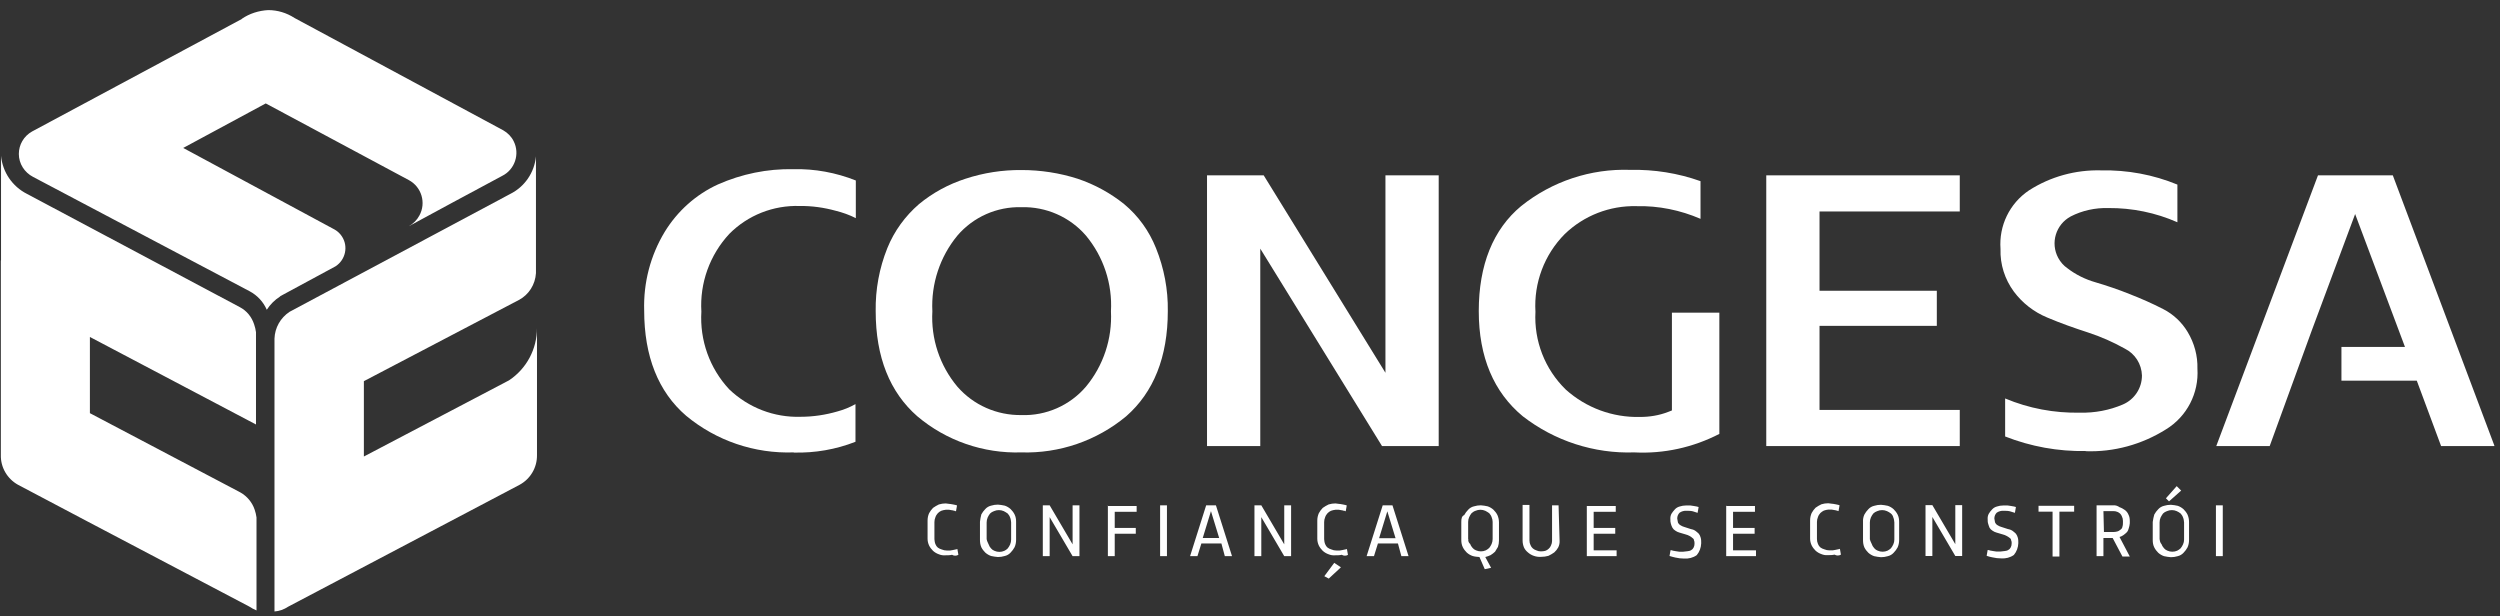 <svg width="146" height="36" viewBox="0 0 146 36" fill="none" xmlns="http://www.w3.org/2000/svg">
<rect x="0" y="0" width="146" height="36" fill="#333333" stroke="none"/>
<path d="M80.71 26.05L73.6 14.52V26.05H70.49V10.24H73.8L80.91 21.77V10.24H84.02V26.05H80.71Z" fill="white"/>
<path d="M103.15 26.05V10.24H114.45V12.35H106.26V16.98H113.11V19.03H106.26V23.94H114.45V26.05H103.15Z" fill="white"/>
<path d="M135.37 10.24L129.43 26.05H132.55L135 19.32L137.54 12.5L140.45 20.26H136.74V22.23H141.14L142.56 26.05H145.67V26.02L139.74 10.24H135.37Z" fill="white"/>
<path d="M46.35 26.42C44.06 26.5 41.83 25.74 40.07 24.28C38.44 22.88 37.62 20.8 37.62 18.14C37.57 16.52 37.98 14.93 38.82 13.54C39.56 12.33 40.64 11.36 41.93 10.77C43.31 10.16 44.81 9.85 46.33 9.88C47.58 9.85 48.82 10.08 49.98 10.54V12.74C49.61 12.55 49.21 12.41 48.81 12.31C48.12 12.12 47.41 12.02 46.7 12.03C45.16 11.98 43.67 12.57 42.59 13.66C41.45 14.89 40.86 16.53 40.96 18.2C40.86 19.87 41.44 21.51 42.59 22.74C43.71 23.81 45.21 24.39 46.76 24.34C47.49 24.34 48.21 24.23 48.9 24.03C49.27 23.93 49.62 23.79 49.96 23.6V25.8C48.81 26.25 47.59 26.46 46.36 26.43" fill="white"/>
<path d="M95.44 26.42C93.09 26.5 90.79 25.75 88.93 24.31C87.24 22.91 86.36 20.86 86.36 18.17C86.36 15.48 87.19 13.4 88.84 12.03C90.64 10.59 92.9 9.84 95.2 9.92C96.6 9.89 97.99 10.11 99.31 10.58V12.78C98.13 12.27 96.86 12.01 95.57 12.04C94.01 12 92.5 12.59 91.38 13.67C90.19 14.87 89.57 16.52 89.67 18.21C89.58 19.91 90.22 21.56 91.44 22.75C92.63 23.82 94.18 24.39 95.78 24.35C96.34 24.35 96.89 24.26 97.41 24.06L97.64 23.97V18.26H100.41V25.34C98.88 26.13 97.17 26.51 95.44 26.42Z" fill="white"/>
<path d="M121.81 26.34C120.2 26.37 118.6 26.08 117.1 25.49V23.27C118.48 23.85 119.97 24.13 121.47 24.1C122.33 24.12 123.19 23.96 123.98 23.62C124.65 23.33 125.09 22.67 125.09 21.93C125.07 21.26 124.69 20.66 124.09 20.36C123.41 19.98 122.69 19.66 121.95 19.42C121.15 19.16 120.35 18.88 119.55 18.54C118.78 18.22 118.11 17.7 117.61 17.03C117.08 16.31 116.8 15.44 116.83 14.54C116.73 13.18 117.36 11.88 118.49 11.12C119.75 10.31 121.22 9.91 122.71 9.95C124.24 9.92 125.75 10.2 127.16 10.78V12.98C125.89 12.42 124.52 12.14 123.13 12.15C122.37 12.13 121.61 12.29 120.93 12.64C120.06 13.11 119.73 14.19 120.2 15.06C120.33 15.3 120.51 15.51 120.73 15.66C121.22 16.04 121.79 16.32 122.39 16.49C123.06 16.69 123.72 16.91 124.36 17.17C125.03 17.43 125.69 17.72 126.33 18.05C126.92 18.35 127.42 18.82 127.76 19.39C128.15 20.04 128.35 20.78 128.33 21.53C128.42 22.96 127.72 24.32 126.5 25.07C125.09 25.96 123.45 26.41 121.79 26.35" fill="white"/>
<path d="M59.65 12.1C58.22 12.06 56.84 12.67 55.91 13.76C54.89 15 54.37 16.58 54.45 18.18C54.36 19.78 54.88 21.35 55.91 22.58C56.85 23.66 58.22 24.26 59.65 24.24C61.09 24.29 62.48 23.68 63.42 22.58C64.44 21.35 64.96 19.78 64.88 18.18C64.97 16.58 64.45 15 63.42 13.76C62.48 12.67 61.09 12.06 59.65 12.1ZM59.65 26.42C57.43 26.49 55.26 25.74 53.57 24.31C51.97 22.91 51.14 20.86 51.14 18.17C51.12 16.91 51.35 15.66 51.82 14.49C52.22 13.5 52.86 12.62 53.67 11.92C54.47 11.26 55.39 10.76 56.38 10.44C57.44 10.09 58.55 9.92 59.66 9.93C60.77 9.93 61.88 10.1 62.94 10.44C63.92 10.77 64.84 11.27 65.65 11.92C66.48 12.61 67.11 13.49 67.51 14.49C67.98 15.66 68.22 16.91 68.2 18.17C68.2 20.85 67.37 22.91 65.77 24.31C64.05 25.74 61.87 26.49 59.63 26.42" fill="white"/>
<path d="M29.79 11.33L16.91 18.21C16.38 18.56 16.05 19.14 16.03 19.78V35.71C16.32 35.69 16.59 35.59 16.83 35.43L30.33 28.32C30.97 27.98 31.37 27.31 31.36 26.58V19.16C31.36 20.39 30.75 21.53 29.73 22.21L21.25 26.66V22.26L30.3 17.52C30.89 17.21 31.26 16.61 31.3 15.95V9.13C31.21 10.08 30.64 10.91 29.79 11.33Z" fill="white"/>
<path d="M0.05 15.21V26.57C0.03 27.29 0.42 27.96 1.05 28.31L5.16 30.48L14.55 35.419C14.69 35.509 14.83 35.589 14.98 35.649V30.22C14.96 30.059 14.92 29.91 14.87 29.759C14.73 29.34 14.43 28.98 14.04 28.759L13.93 28.7L5.25 24.129V19.679L14.95 24.79V19.399C14.93 19.239 14.89 19.09 14.84 18.939C14.7 18.509 14.409 18.149 14.009 17.939L1.57 11.32C0.72 10.89 0.15 10.05 0.06 9.1V15.21H0.05Z" fill="white"/>
<path d="M14.12 1.11L1.87 7.68C1.39 7.95 1.1 8.45 1.1 8.99C1.1 9.56 1.43 10.07 1.93 10.33C2.19 10.47 14.58 17.01 14.58 17.01C15.03 17.25 15.38 17.63 15.58 18.09C15.78 17.78 16.04 17.52 16.35 17.32L16.38 17.29L19.6 15.55C20.18 15.17 20.35 14.39 19.97 13.81C19.86 13.64 19.72 13.51 19.55 13.41C19.49 13.38 10.7 8.64 10.7 8.64L15.52 6.04C15.52 6.04 21.97 9.49 23.88 10.52C24.62 10.92 24.9 11.85 24.49 12.59C24.35 12.85 24.14 13.06 23.88 13.21L24.56 12.84C24.56 12.84 27.99 10.98 29.33 10.27C30.07 9.9 30.37 8.99 30 8.25C29.87 7.98 29.65 7.76 29.39 7.61L17.2 1.05C16.74 0.75 16.21 0.59 15.66 0.59C15.11 0.62 14.57 0.79 14.12 1.1" fill="white"/>
<path d="M55.97 32.4L55.91 32.06C55.91 32.06 55.85 32.09 55.8 32.09C55.75 32.09 55.71 32.12 55.66 32.12C55.61 32.12 55.55 32.15 55.49 32.15H55.29C55.19 32.15 55.1 32.13 55 32.09C54.92 32.07 54.84 32.03 54.77 31.98C54.71 31.93 54.66 31.86 54.63 31.78C54.59 31.69 54.58 31.59 54.57 31.49V30.49C54.57 30.39 54.59 30.3 54.63 30.2C54.66 30.11 54.71 30.04 54.77 29.97C54.83 29.91 54.9 29.86 54.97 29.83C55.05 29.8 55.14 29.78 55.23 29.77H55.43C55.49 29.77 55.54 29.8 55.6 29.8C55.66 29.8 55.69 29.83 55.74 29.83C55.77 29.83 55.8 29.86 55.83 29.86L55.89 29.52C55.89 29.52 55.83 29.49 55.8 29.49C55.75 29.48 55.71 29.47 55.66 29.46C55.6 29.46 55.55 29.43 55.46 29.43C55.37 29.43 55.32 29.4 55.23 29.4C55.1 29.4 54.96 29.42 54.83 29.46C54.71 29.52 54.6 29.58 54.49 29.66C54.4 29.75 54.32 29.86 54.26 29.97C54.2 30.1 54.17 30.25 54.17 30.4V31.46C54.17 31.6 54.2 31.73 54.26 31.86C54.32 31.98 54.4 32.08 54.49 32.17C54.59 32.26 54.71 32.33 54.83 32.37C54.95 32.42 55.07 32.44 55.2 32.43C55.33 32.43 55.47 32.43 55.6 32.4C55.71 32.47 55.86 32.47 55.97 32.4ZM57.23 31.53C57.23 31.68 57.25 31.82 57.31 31.96C57.37 32.08 57.45 32.18 57.54 32.27C57.64 32.36 57.76 32.43 57.88 32.47C58.01 32.5 58.15 32.52 58.28 32.53C58.41 32.53 58.55 32.51 58.68 32.47C58.81 32.44 58.93 32.37 59.02 32.27C59.11 32.18 59.19 32.07 59.25 31.96C59.31 31.83 59.34 31.68 59.34 31.53V30.47C59.34 30.32 59.32 30.18 59.25 30.04C59.19 29.92 59.11 29.82 59.02 29.73C58.92 29.64 58.8 29.57 58.68 29.53C58.55 29.5 58.41 29.48 58.28 29.47C58.14 29.47 58.01 29.49 57.88 29.53C57.75 29.56 57.63 29.63 57.54 29.73C57.45 29.82 57.37 29.93 57.31 30.04C57.27 30.18 57.25 30.32 57.23 30.47V31.53ZM57.62 31.51V30.51C57.62 30.41 57.64 30.32 57.68 30.22C57.72 30.14 57.76 30.06 57.82 29.99C57.88 29.93 57.96 29.88 58.05 29.85C58.23 29.77 58.44 29.77 58.62 29.85C58.7 29.89 58.78 29.94 58.85 29.99C58.91 30.06 58.96 30.13 58.99 30.22C59.03 30.31 59.04 30.41 59.05 30.51V31.51C59.05 31.61 59.03 31.7 58.99 31.8C58.95 31.88 58.91 31.96 58.85 32.03C58.79 32.09 58.72 32.14 58.65 32.17C58.47 32.25 58.26 32.25 58.08 32.17C58 32.14 57.93 32.09 57.88 32.03C57.82 31.97 57.77 31.89 57.74 31.8C57.71 31.71 57.63 31.6 57.63 31.51H57.62ZM61.3 30.2L62.64 32.48H63.04V29.51H62.64V31.79L61.3 29.51H60.9V32.48H61.3V30.2ZM64.7 29.51V32.48H65.1V31.17H66.33V30.83H65.1V29.89H66.38V29.55H64.69V29.52L64.7 29.51ZM68.15 29.51H67.75V32.48H68.15V29.51ZM71.52 32.48H71.95L71.01 29.51H70.44L69.5 32.48H69.93L70.16 31.74H71.33L71.53 32.48H71.52ZM70.24 31.42L70.72 29.85L71.2 31.42H70.23H70.24ZM73.66 30.2L75 32.48H75.4V29.51H75V31.79L73.66 29.51H73.26V32.48H73.66V30.2ZM78.72 32.4L78.66 32.06C78.66 32.06 78.6 32.09 78.55 32.09C78.5 32.09 78.46 32.12 78.41 32.12C78.36 32.12 78.3 32.15 78.24 32.15H78.04C77.94 32.15 77.85 32.13 77.76 32.09C77.68 32.07 77.6 32.03 77.53 31.98C77.47 31.93 77.42 31.86 77.39 31.78C77.35 31.69 77.34 31.59 77.33 31.49V30.49C77.33 30.39 77.35 30.3 77.39 30.2C77.42 30.11 77.47 30.04 77.53 29.97C77.59 29.91 77.66 29.86 77.73 29.83C77.81 29.8 77.9 29.78 77.99 29.77H78.19C78.25 29.77 78.3 29.8 78.36 29.8C78.42 29.8 78.44 29.83 78.5 29.83C78.56 29.83 78.56 29.86 78.59 29.86L78.65 29.52C78.65 29.52 78.59 29.49 78.56 29.49C78.51 29.48 78.47 29.47 78.42 29.46C78.36 29.46 78.31 29.43 78.22 29.43C78.13 29.43 78.08 29.4 77.99 29.4C77.86 29.4 77.72 29.42 77.59 29.46C77.47 29.52 77.36 29.58 77.25 29.66C77.16 29.75 77.08 29.86 77.02 29.97C76.96 30.11 76.93 30.25 76.93 30.4V31.46C76.93 31.6 76.96 31.73 77.02 31.86C77.08 31.98 77.16 32.08 77.25 32.17C77.35 32.26 77.47 32.33 77.59 32.37C77.71 32.42 77.83 32.44 77.96 32.43C78.09 32.43 78.23 32.43 78.36 32.4C78.47 32.47 78.62 32.47 78.73 32.4H78.72ZM81.83 32.48H82.26L81.32 29.51H80.75L79.81 32.48H80.24L80.47 31.74H81.64L81.84 32.48H81.83ZM80.54 31.43L81.02 29.86L81.5 31.43H80.53H80.54ZM85.34 30.48V31.53C85.34 31.68 85.36 31.82 85.43 31.96C85.49 32.08 85.57 32.18 85.66 32.27C85.76 32.36 85.88 32.43 86 32.47C86.13 32.51 86.27 32.52 86.4 32.53L86.71 33.24L87.08 33.16L86.74 32.53C86.85 32.5 86.95 32.47 87.05 32.42C87.14 32.36 87.23 32.3 87.31 32.22C87.37 32.13 87.43 32.03 87.48 31.94C87.52 31.82 87.54 31.69 87.54 31.57V30.51C87.54 30.36 87.51 30.22 87.45 30.08C87.39 29.96 87.31 29.86 87.22 29.77C87.12 29.68 87 29.61 86.88 29.57C86.75 29.54 86.62 29.52 86.48 29.51C86.35 29.51 86.21 29.53 86.08 29.57C85.95 29.6 85.83 29.67 85.74 29.77C85.65 29.86 85.57 29.97 85.51 30.08C85.37 30.14 85.34 30.28 85.34 30.48ZM85.74 31.48V30.48C85.74 30.38 85.76 30.29 85.8 30.2C85.84 30.12 85.88 30.04 85.94 29.97C86.01 29.91 86.08 29.86 86.17 29.83C86.35 29.75 86.56 29.75 86.74 29.83C86.82 29.87 86.9 29.92 86.97 29.97C87.03 30.04 87.08 30.11 87.11 30.2C87.15 30.29 87.17 30.39 87.17 30.48V31.48C87.17 31.58 87.15 31.67 87.11 31.77C87.07 31.85 87.03 31.93 86.97 32C86.91 32.06 86.84 32.1 86.77 32.14C86.59 32.22 86.38 32.22 86.2 32.14C86.12 32.11 86.05 32.06 86 32C85.94 31.93 85.89 31.86 85.86 31.77C85.77 31.7 85.73 31.59 85.75 31.48H85.74ZM91.04 29.51H90.64V31.59C90.64 31.68 90.62 31.76 90.58 31.85C90.55 31.93 90.5 32 90.44 32.05C90.38 32.11 90.32 32.14 90.24 32.17C90.16 32.19 90.07 32.2 89.98 32.2C89.89 32.2 89.8 32.18 89.72 32.14C89.65 32.12 89.58 32.08 89.52 32.03C89.46 31.98 89.41 31.91 89.38 31.83C89.34 31.75 89.32 31.66 89.32 31.57V29.49H88.92V31.57C88.92 31.71 88.95 31.85 89 31.97C89.05 32.08 89.13 32.18 89.23 32.26C89.33 32.35 89.45 32.42 89.57 32.46C89.71 32.51 89.85 32.53 90 32.52C90.15 32.52 90.29 32.5 90.43 32.46C90.55 32.4 90.66 32.34 90.77 32.26C90.86 32.18 90.94 32.08 91 31.97C91.06 31.85 91.09 31.71 91.08 31.57L91.02 29.51H91.04ZM92.67 29.51V32.48H94.41V32.14H93.07V31.17H94.33V30.83H93.07V29.89H94.36V29.55H92.67V29.51ZM99.35 31.71C99.35 31.6 99.35 31.5 99.32 31.4C99.3 31.31 99.26 31.24 99.21 31.17C99.15 31.11 99.08 31.05 99.01 31C98.92 30.94 98.83 30.91 98.72 30.89L98.35 30.77C98.28 30.75 98.21 30.72 98.15 30.68C98.11 30.66 98.07 30.63 98.04 30.59C98 30.55 97.98 30.5 97.98 30.45C97.98 30.39 97.95 30.34 97.95 30.28C97.95 30.15 98 30.03 98.09 29.94C98.21 29.86 98.35 29.82 98.49 29.83C98.61 29.83 98.74 29.83 98.86 29.86C98.97 29.89 99.06 29.92 99.14 29.95L99.2 29.61C99.2 29.61 99.11 29.58 99.09 29.58C99.03 29.58 98.98 29.55 98.92 29.55C98.86 29.55 98.78 29.52 98.72 29.52H98.46C98.34 29.52 98.21 29.54 98.09 29.58C97.98 29.61 97.88 29.67 97.81 29.75C97.73 29.83 97.67 29.92 97.61 30.01C97.56 30.11 97.54 30.22 97.55 30.33C97.55 30.42 97.55 30.5 97.58 30.59C97.6 30.67 97.63 30.74 97.67 30.82C97.71 30.89 97.77 30.95 97.84 30.99C97.91 31.04 97.99 31.08 98.07 31.1L98.44 31.21C98.52 31.23 98.6 31.26 98.67 31.3C98.73 31.33 98.79 31.37 98.84 31.42C98.89 31.45 98.93 31.5 98.93 31.56C98.96 31.62 98.96 31.69 98.96 31.76C98.96 31.84 98.94 31.92 98.9 31.99C98.87 32.05 98.82 32.1 98.76 32.13C98.7 32.17 98.63 32.18 98.56 32.19C98.48 32.19 98.39 32.22 98.3 32.22H98.07C98.01 32.22 97.93 32.19 97.87 32.19C97.81 32.19 97.76 32.16 97.7 32.16C97.66 32.14 97.61 32.13 97.56 32.13L97.5 32.47C97.61 32.51 97.73 32.53 97.84 32.56C98.01 32.6 98.18 32.62 98.35 32.62C98.61 32.64 98.88 32.57 99.09 32.42C99.25 32.23 99.34 31.99 99.35 31.73V31.71ZM100.81 29.51V32.48H102.55V32.14H101.21V31.17H102.47V30.83H101.21V29.89H102.49V29.55H100.8V29.52L100.81 29.51ZM107.51 32.39L107.45 32.05C107.45 32.05 107.39 32.08 107.34 32.08C107.29 32.08 107.25 32.11 107.2 32.11C107.15 32.11 107.09 32.14 107.03 32.14H106.83C106.73 32.14 106.64 32.12 106.54 32.08C106.46 32.06 106.38 32.02 106.31 31.97C106.25 31.92 106.2 31.85 106.17 31.77C106.13 31.68 106.11 31.58 106.11 31.48V30.48C106.11 30.38 106.13 30.29 106.17 30.19C106.2 30.1 106.25 30.03 106.31 29.96C106.37 29.9 106.44 29.86 106.51 29.82C106.59 29.79 106.68 29.77 106.77 29.76H106.97C107.03 29.76 107.08 29.79 107.14 29.79C107.2 29.79 107.23 29.82 107.28 29.82C107.31 29.82 107.34 29.85 107.37 29.85L107.43 29.51C107.43 29.51 107.37 29.48 107.34 29.48C107.29 29.47 107.25 29.46 107.2 29.45C107.14 29.45 107.09 29.42 107 29.42C106.91 29.42 106.86 29.39 106.77 29.39C106.63 29.39 106.5 29.41 106.37 29.45C106.25 29.51 106.14 29.57 106.03 29.65C105.94 29.74 105.86 29.85 105.8 29.96C105.74 30.1 105.71 30.24 105.71 30.39V31.45C105.71 31.59 105.74 31.72 105.8 31.85C105.86 31.97 105.94 32.07 106.03 32.16C106.13 32.25 106.25 32.32 106.37 32.36C106.49 32.41 106.61 32.43 106.74 32.42C106.87 32.42 107.01 32.42 107.14 32.39C107.25 32.46 107.4 32.46 107.51 32.39ZM108.8 30.48V31.54C108.8 31.69 108.82 31.83 108.88 31.97C108.94 32.09 109.02 32.19 109.11 32.28C109.21 32.37 109.33 32.44 109.45 32.48C109.58 32.51 109.72 32.53 109.85 32.54C109.99 32.54 110.12 32.52 110.25 32.48C110.38 32.45 110.5 32.38 110.59 32.28C110.68 32.19 110.76 32.08 110.82 31.97C110.88 31.84 110.91 31.69 110.91 31.54V30.48C110.91 30.33 110.89 30.19 110.82 30.05C110.76 29.93 110.68 29.83 110.59 29.74C110.49 29.65 110.37 29.58 110.25 29.54C110.12 29.51 109.98 29.49 109.85 29.48C109.71 29.48 109.58 29.5 109.45 29.54C109.32 29.57 109.2 29.64 109.11 29.74C109.02 29.83 108.94 29.94 108.88 30.05C108.82 30.18 108.79 30.33 108.8 30.48ZM109.2 31.51V30.51C109.2 30.41 109.22 30.31 109.26 30.22C109.3 30.14 109.34 30.06 109.4 29.99C109.46 29.93 109.54 29.88 109.63 29.85C109.81 29.77 110.02 29.77 110.2 29.85C110.28 29.89 110.36 29.93 110.43 29.99C110.5 30.05 110.55 30.13 110.57 30.22C110.61 30.31 110.62 30.41 110.63 30.51V31.51C110.63 31.61 110.61 31.7 110.57 31.79C110.53 31.87 110.49 31.95 110.43 32.02C110.37 32.08 110.3 32.12 110.23 32.16C110.05 32.24 109.84 32.24 109.66 32.16C109.58 32.13 109.51 32.08 109.46 32.02C109.4 31.95 109.35 31.88 109.32 31.79C109.29 31.7 109.21 31.59 109.21 31.51H109.2ZM112.85 30.19L114.19 32.47H114.59V29.5H114.19V31.78L112.85 29.5H112.45V32.47H112.85V30.19ZM117.87 31.71C117.87 31.61 117.87 31.5 117.84 31.4C117.82 31.32 117.78 31.24 117.73 31.17C117.67 31.11 117.6 31.05 117.53 31C117.44 30.94 117.35 30.91 117.24 30.89L116.87 30.77C116.8 30.75 116.73 30.72 116.67 30.68C116.63 30.66 116.59 30.63 116.56 30.59C116.53 30.55 116.5 30.5 116.5 30.45C116.5 30.39 116.47 30.34 116.47 30.28C116.47 30.15 116.52 30.03 116.61 29.94C116.73 29.86 116.87 29.82 117.01 29.83C117.13 29.83 117.26 29.83 117.38 29.86C117.49 29.89 117.58 29.92 117.67 29.95L117.73 29.61C117.73 29.61 117.64 29.58 117.62 29.58C117.56 29.58 117.51 29.55 117.45 29.55C117.39 29.55 117.31 29.52 117.25 29.52H116.99C116.86 29.52 116.74 29.54 116.62 29.58C116.51 29.61 116.41 29.67 116.34 29.75C116.26 29.83 116.2 29.91 116.14 30.01C116.09 30.11 116.07 30.22 116.08 30.33C116.08 30.42 116.08 30.5 116.11 30.59C116.13 30.67 116.16 30.74 116.19 30.82C116.23 30.89 116.29 30.95 116.36 30.99C116.43 31.04 116.51 31.08 116.59 31.1L116.96 31.21C117.04 31.23 117.12 31.26 117.19 31.3C117.25 31.33 117.31 31.37 117.36 31.41C117.41 31.44 117.45 31.49 117.45 31.55C117.48 31.61 117.49 31.68 117.48 31.75C117.48 31.83 117.46 31.91 117.42 31.98C117.39 32.04 117.34 32.09 117.28 32.12C117.22 32.16 117.15 32.17 117.08 32.18C116.99 32.18 116.91 32.21 116.82 32.21H116.59C116.53 32.21 116.45 32.18 116.39 32.18C116.33 32.18 116.28 32.15 116.22 32.15C116.18 32.13 116.13 32.12 116.08 32.12L116.02 32.46C116.13 32.5 116.25 32.53 116.36 32.55C116.53 32.59 116.7 32.61 116.87 32.61C117.13 32.63 117.4 32.56 117.61 32.41C117.77 32.22 117.86 31.98 117.87 31.72V31.71ZM119.87 29.88V32.5H120.27V29.88H121.13V29.54H119.05V29.88H119.88H119.87ZM123.41 29.51H122.44V32.48H122.84V31.42H123.38L123.95 32.5H124.38L123.78 31.36C123.86 31.34 123.94 31.3 124.01 31.25C124.08 31.2 124.15 31.14 124.21 31.08C124.27 31.01 124.3 30.93 124.32 30.85C124.35 30.76 124.37 30.66 124.38 30.56V30.42C124.38 30.29 124.36 30.16 124.3 30.05C124.26 29.95 124.19 29.86 124.1 29.79C124 29.72 123.9 29.66 123.78 29.62C123.67 29.54 123.54 29.5 123.41 29.51ZM122.84 29.85H123.38C123.46 29.85 123.54 29.85 123.61 29.88C123.69 29.9 123.75 29.94 123.81 29.99C123.86 30.04 123.9 30.1 123.92 30.16C123.96 30.24 123.98 30.33 123.98 30.42V30.5C123.98 30.59 123.98 30.67 123.95 30.76C123.94 30.83 123.9 30.89 123.84 30.93C123.78 30.98 123.72 31.02 123.64 31.04C123.57 31.06 123.49 31.07 123.41 31.07H122.87L122.84 29.84V29.85ZM125.72 30.48V31.54C125.72 31.69 125.74 31.83 125.81 31.97C125.87 32.09 125.95 32.19 126.04 32.28C126.14 32.37 126.26 32.44 126.38 32.48C126.51 32.51 126.65 32.53 126.78 32.54C126.92 32.54 127.05 32.52 127.18 32.48C127.31 32.45 127.43 32.38 127.52 32.28C127.61 32.19 127.69 32.08 127.75 31.97C127.81 31.84 127.84 31.69 127.84 31.54V30.48C127.84 30.33 127.81 30.19 127.75 30.05C127.69 29.93 127.61 29.83 127.52 29.74C127.42 29.65 127.3 29.58 127.18 29.54C127.05 29.51 126.92 29.49 126.78 29.48C126.64 29.48 126.51 29.5 126.38 29.54C126.25 29.57 126.13 29.64 126.04 29.74C125.95 29.83 125.87 29.94 125.81 30.05C125.77 30.19 125.74 30.33 125.72 30.48ZM126.12 31.51V30.51C126.12 30.41 126.14 30.31 126.18 30.22C126.22 30.14 126.27 30.06 126.32 29.99C126.38 29.93 126.46 29.88 126.55 29.85C126.73 29.77 126.94 29.77 127.12 29.85C127.2 29.89 127.28 29.93 127.35 29.99C127.41 30.06 127.46 30.13 127.49 30.22C127.53 30.31 127.54 30.41 127.55 30.51V31.51C127.55 31.61 127.53 31.7 127.49 31.79C127.45 31.87 127.41 31.95 127.35 32.02C127.29 32.08 127.22 32.12 127.15 32.16C126.97 32.24 126.76 32.24 126.58 32.16C126.5 32.13 126.43 32.08 126.38 32.02C126.32 31.95 126.27 31.88 126.24 31.79C126.17 31.71 126.13 31.61 126.13 31.51H126.12ZM126.5 29.11L126.67 29.28L127.38 28.65L127.12 28.39L126.49 29.1L126.5 29.11ZM129.81 29.51H129.41V32.48H129.81V29.51Z" fill="white"/>
<path d="M77.34 33.65L77.6 33.79L78.31 33.13L77.92 32.87L77.34 33.65Z" fill="white"/>
</svg>
